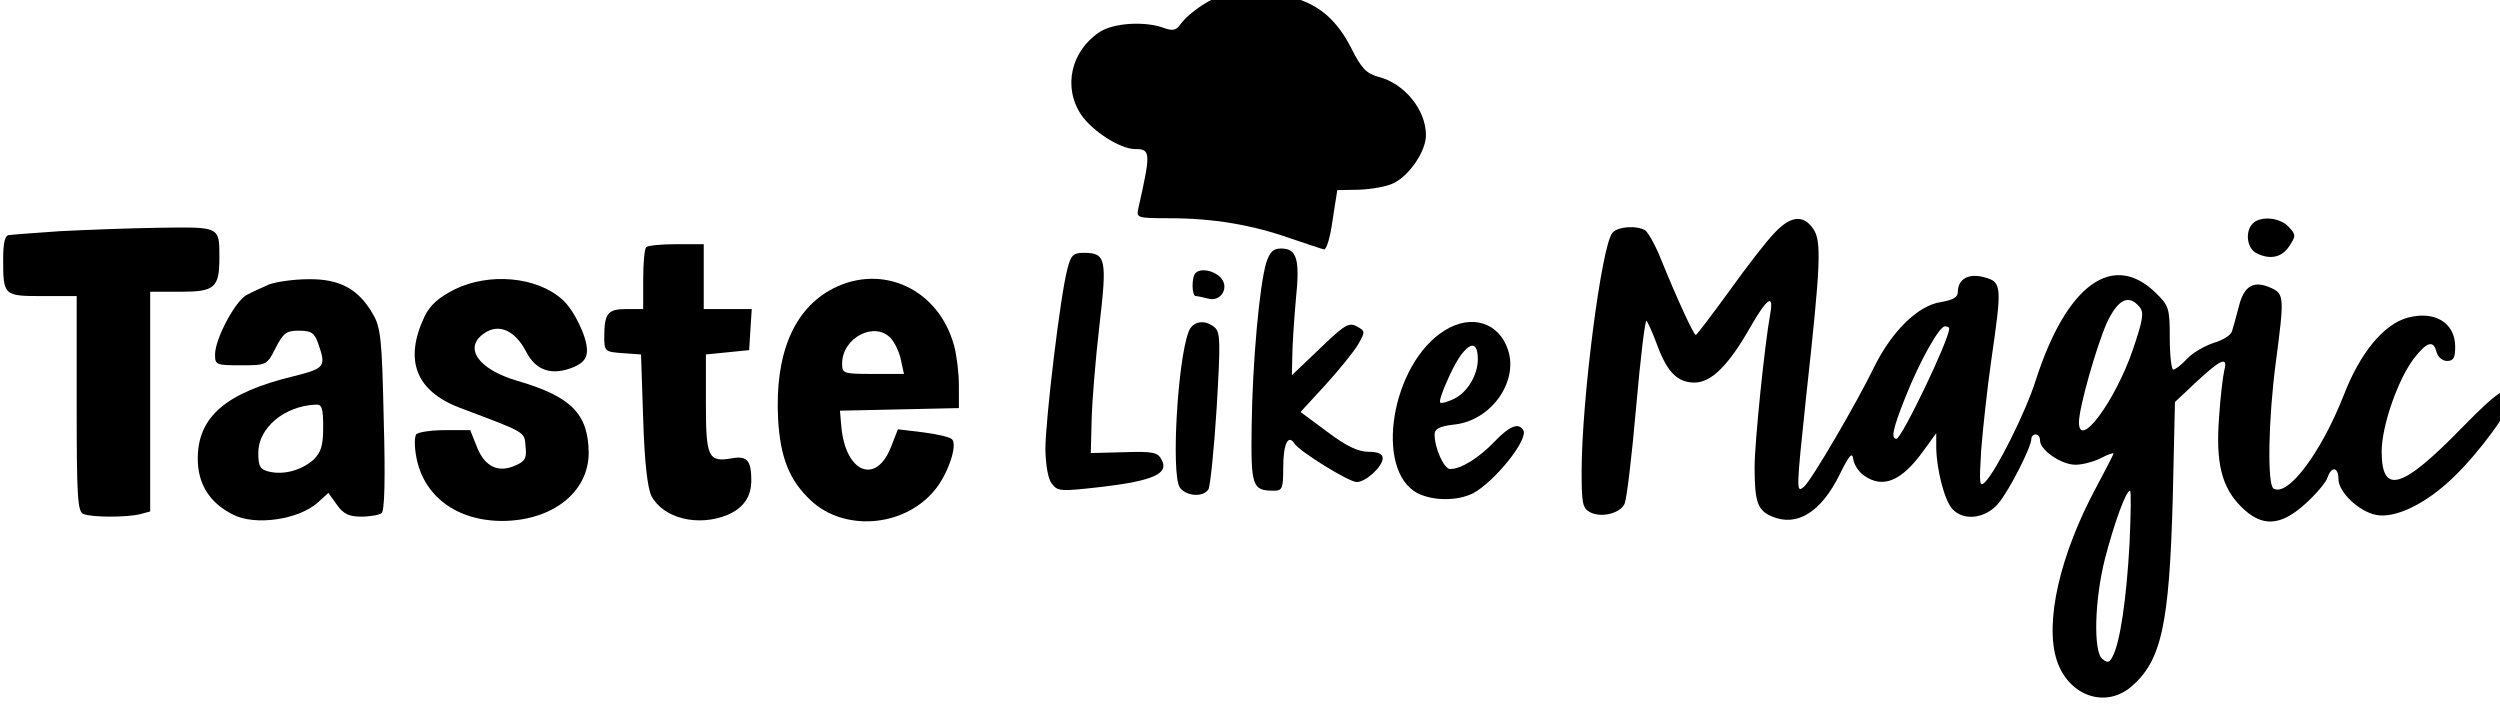 <?xml version="1.0" encoding="UTF-8"?>
<svg width="248.58pt" height="70pt" preserveAspectRatio="xMidYMid" version="1.0" viewBox="0 0 248.58 70" xmlns="http://www.w3.org/2000/svg">
 <g transform="matrix(.043 0 0 -.043 -94.716 263.36)">
  <path d="m5041 6140c-36-9-88-43-109-72-10-14-18-15-38-8-42 16-116 12-148-9-67-44-86-128-43-192 25-37 90-79 124-79 37 0 37-8 8-137-5-22-3-23 72-23 100 0 190-15 278-46 39-13 74-25 79-26 6-2 15 29 20 67l11 70 51 1c27 1 63 7 79 15 37 18 75 74 75 111 0 59-50 120-110 135-28 8-39 19-63 67-32 62-71 97-127 114-53 16-121 22-159 12z"/>
  <path d="m6306 5586c-18-18-65-79-105-135-40-55-75-101-77-101-5 0-46 90-80 174-13 33-30 63-37 68-20 12-64 9-76-6-25-30-71-386-71-552 0-73 2-85 20-94 25-13 68-3 79 19 5 9 17 109 27 224 10 114 21 204 24 200 4-5 15-30 25-57 23-62 47-86 86-86s79 40 129 128c39 68 55 79 46 30-13-72-36-297-36-353 0-82 7-101 41-115 58-24 113 11 156 98 22 45 29 52 31 35 2-13 13-30 25-38 44-31 87-13 138 58l29 40v-34c1-51 19-121 37-141 26-29 77-23 107 13 25 30 76 130 76 149 0 6 5 10 10 10 6 0 10-6 10-14 0-22 49-56 82-56 16 0 42 7 58 15 17 9 30 13 30 11s-18-37-40-78c-84-156-120-313-91-401 27-81 111-111 171-61 71 60 89 144 97 439l5 220 51 48c56 52 72 58 63 25-3-13-9-61-12-108-8-106 6-162 51-207 48-48 91-46 150 8 24 22 47 49 50 60 9 26 25 24 25-4 0-30 47-75 87-83 45-9 118 27 181 89 59 57 132 157 132 181 0 37-27 21-113-67-140-144-187-158-187-56 0 58 37 165 74 214 31 40 46 44 53 15 3-11 14-20 24-20 15 0 19 7 19 33 0 55-47 84-110 67-55-15-110-81-148-180-52-132-129-235-162-215-15 9-12 161 5 290 20 152 20 160-11 174-40 18-62 5-74-42-6-23-13-49-16-58-2-9-21-21-42-27-21-7-49-23-62-37s-27-25-32-25c-4 0-8 33-8 73 0 69-2 75-33 105-99 96-206 18-277-203-23-73-91-209-117-235-13-13-14-6-9 75 4 50 14 142 23 205 25 172 25 182-14 193-37 11-63-3-63-33 0-13-11-19-40-24-53-8-114-69-154-151-41-84-145-262-162-276-18-15-18-11 5 207 34 309 36 360 17 389-23 34-53 31-90-9zm844-171c11-13 8-30-15-98-41-120-125-233-125-169 0 34 40 174 64 229 26 56 51 68 76 38zm-440-50c0-26-110-255-122-255-13 0-9 22 21 97 33 83 78 163 91 163 6 0 10-2 10-5zm417-497c-7-128-22-230-39-261-7-15-12-16-24-6-21 17-18 136 6 231 22 85 49 158 58 158 3 0 2-55-1-122z"/>
  <path d="m7412 5608c-18-18-14-56 7-68 32-17 60-11 77 15 16 24 16 27-1 45-20 22-65 26-83 8z"/>
  <path d="m2340 5590c-58-4-111-8-117-9-9-1-13-19-13-55 0-85 1-86 91-86h79v-249c0-218 2-250 16-255 20-8 102-8 132 0l22 6v508h70c79 0 90 9 90 79 0 72 2 71-139 69-69-1-173-5-231-8z"/>
  <path d="m3697 5553c-4-3-7-37-7-75v-68h-39c-43 0-51-10-51-65 0-33 2-34 43-37l42-3 5-150c3-99 10-159 19-177 27-52 108-72 176-44 37 16 55 42 55 80 0 46-10 57-44 51-56-10-61 2-61 127v113l100 10 3 48 3 47h-111v150h-63c-35 0-67-3-70-7z"/>
  <g>
   <path d="m5131 5518c-16-52-32-231-34-376-2-142 1-152 51-152 20 0 22 5 22 54 0 53 11 78 26 55 11-18 126-89 144-89 21 0 60 36 60 55 0 10-11 15-33 15-24 0-51 13-95 46l-62 46 57 62c32 35 66 77 76 94 17 30 17 31-3 42-18 10-29 3-85-51l-65-62 1 44c0 24 4 82 8 129 10 95 3 120-34 120-18 0-26-8-34-32z"/>
   <path d="m4671 5503c-16-58-51-350-51-418 1-36 6-68 15-79 14-18 20-18 117-7 118 14 154 31 137 62-9 18-19 20-87 18l-77-2 2 77c1 43 9 141 18 218 18 154 15 168-36 168-24 0-30-5-38-37z"/>
   <path transform="translate(6.9998e-5 -5.8332e-5)" d="m5544 5361c-124-76-165-324-63-377 36-18 92-18 128 0 50 27 129 125 116 146-11 18-31 10-66-26-36-38-78-64-103-64-14 0-36 48-36 80 0 13 11 19 46 23 84 9 148 98 124 172-21 64-84 84-146 46zm76-67c0-37-25-78-56-92-14-7-29-11-31-8-3 2 5 26 17 52 35 81 70 105 70 48z"/>
   <path d="m4967 5493c-9-9-9-53 1-53 4 0 17-3 29-6 30-8 50 28 27 50-16 16-46 21-57 9z"/>
   <path transform="translate(6.9998e-5 -5.8332e-5)" d="m4951 5357c-25-66-40-322-21-358 12-21 54-26 67-6 4 6 13 91 19 187 9 153 9 177-5 188-23 19-51 14-60-11z"/>
  </g>
  <path d="m2825 5467c-16-7-40-18-53-25-26-15-72-101-72-137 0-24 2-25 60-25 59 0 60 0 80 40 18 35 25 40 54 40s36-5 45-31c18-52 15-56-56-74-158-38-223-94-223-191 0-58 27-102 81-129 51-27 153-12 197 28l24 22 20-28c15-21 28-27 56-27 21 0 42 4 47 8 7 4 9 80 5 217-4 188-7 214-26 245-33 57-77 80-148 79-34 0-74-6-91-12zm125-330c0-43-5-58-22-75-28-25-69-36-103-28-21 5-25 12-25 44 0 57 60 108 133 111 14 1 17-8 17-52z"/>
  <path d="m3253 5455c-37-19-56-36-69-63-47-100-20-171 81-210 157-59 150-55 153-90 3-26-1-34-22-43-40-19-72-4-90 41l-16 40h-59c-33 0-63-5-66-10-4-6-4-28 0-50 16-92 93-150 200-150 116 1 199 67 199 158-1 90-41 130-165 166-92 27-126 78-75 111 33 22 70 5 95-43 23-45 60-57 111-36 22 10 30 20 30 39 0 31-30 93-57 117-59 53-169 63-250 23z"/>
  <path d="m4130 5458c-92-47-136-152-128-303 5-88 26-141 75-187 77-73 215-63 286 22 31 36 55 106 41 119-5 5-35 12-67 16l-58 7-16-41c-35-89-106-59-115 49l-3 35 138 3 137 3v52c0 29-5 70-11 92-35 130-164 191-279 133zm133-116c9-10 20-33 23-50l7-32h-72c-68 0-71 1-71 24 0 60 76 99 113 58z"/>
 </g>
</svg>

